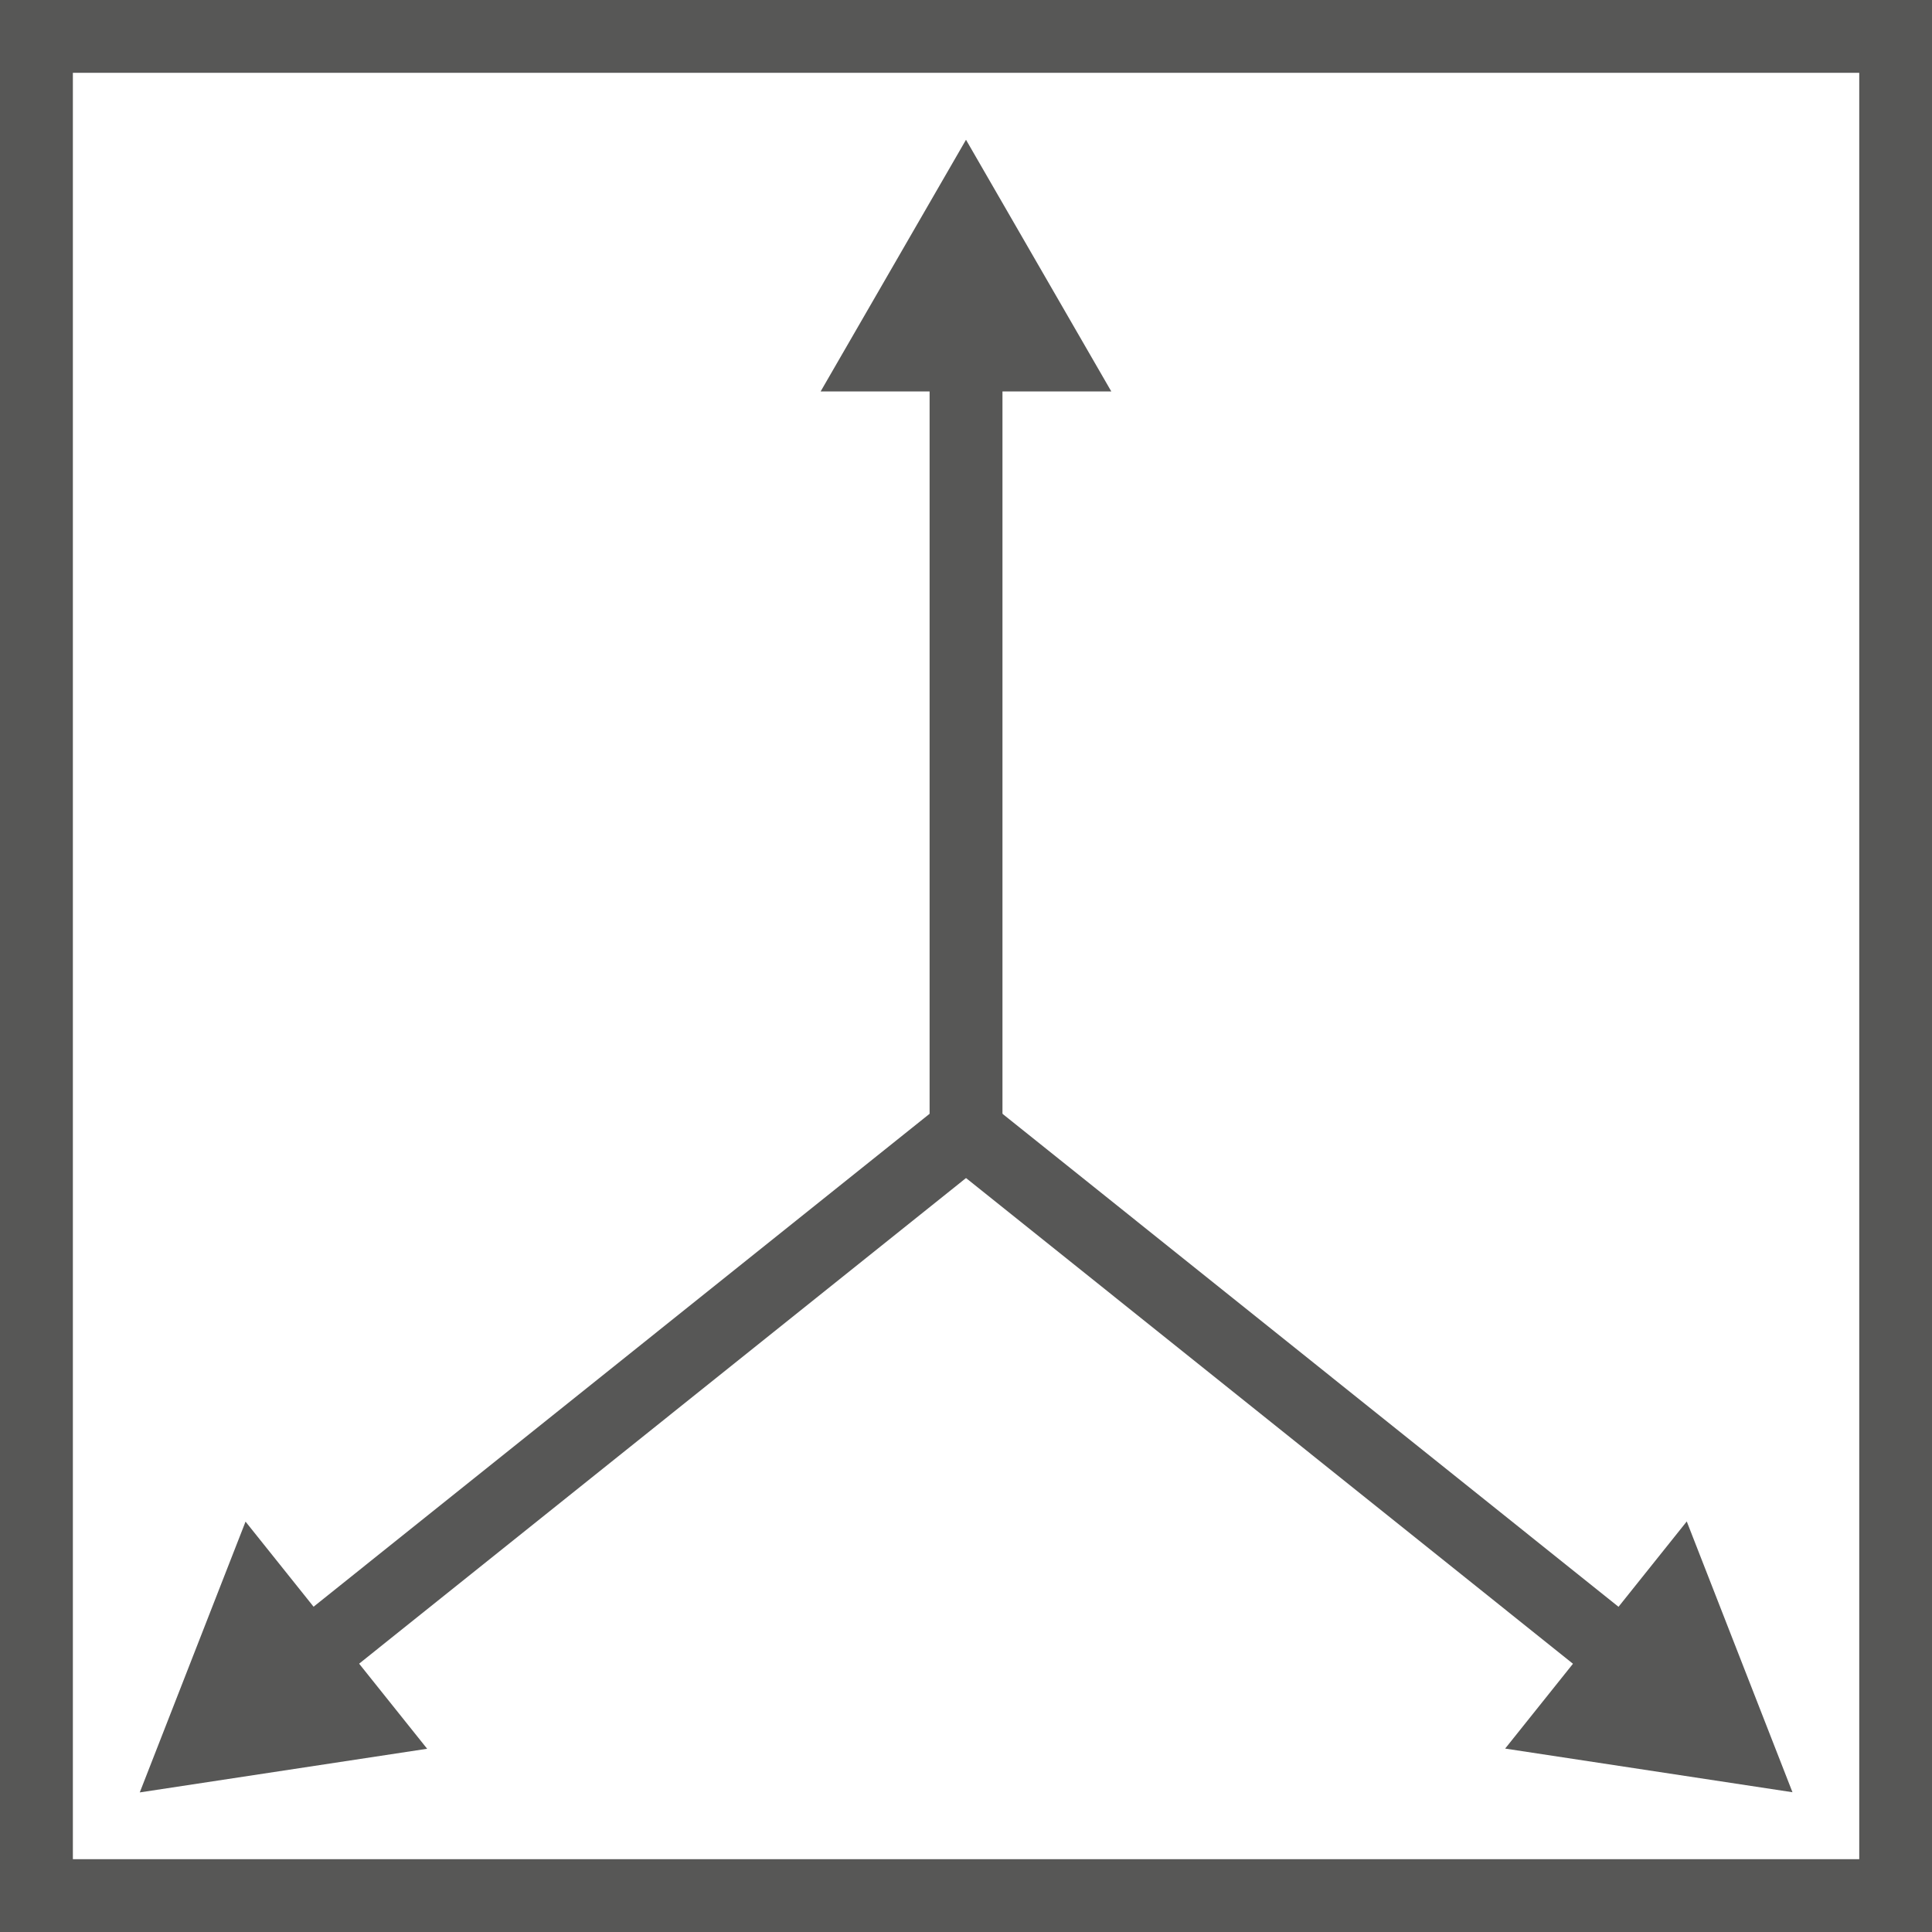 <svg xmlns="http://www.w3.org/2000/svg" width="32" height="32" viewBox="0 0 32 32">
  <g id="Gruppe_648" data-name="Gruppe 648" transform="translate(-6274.293 -266.808)">
    <path id="Pfad_863" data-name="Pfad 863" d="M88.783,97.236h29.588v29.588H88.783ZM87.576,128.03h32v-32h-32Z" transform="translate(6186.717 170.778)" fill="#575756"/>
    <rect id="Rechteck_260" data-name="Rechteck 260" width="1.207" height="12.959" transform="translate(6289.69 272.588)" fill="#575756"/>
    <path id="Pfad_864" data-name="Pfad 864" d="M98.329,102.03l2.408-4.169,2.407,4.169Z" transform="translate(6189.556 171.262)" fill="#575756"/>
    <rect id="Rechteck_261" data-name="Rechteck 261" width="1.208" height="14.061" transform="translate(6289.916 286.018) rotate(-51.331)" fill="#575756"/>
    <path id="Pfad_865" data-name="Pfad 865" d="M107.3,119.728l4.759.723-1.751-4.485Z" transform="translate(6191.923 176.042)" fill="#575756"/>
    <rect id="Rechteck_262" data-name="Rechteck 262" width="14.065" height="1.208" transform="translate(6278.937 293.86) rotate(-38.666)" fill="#575756"/>
    <path id="Pfad_866" data-name="Pfad 866" d="M91.16,115.968l-1.752,4.485,4.76-.723Z" transform="translate(6187.2 176.043)" fill="#575756"/>
  </g>
</svg>

